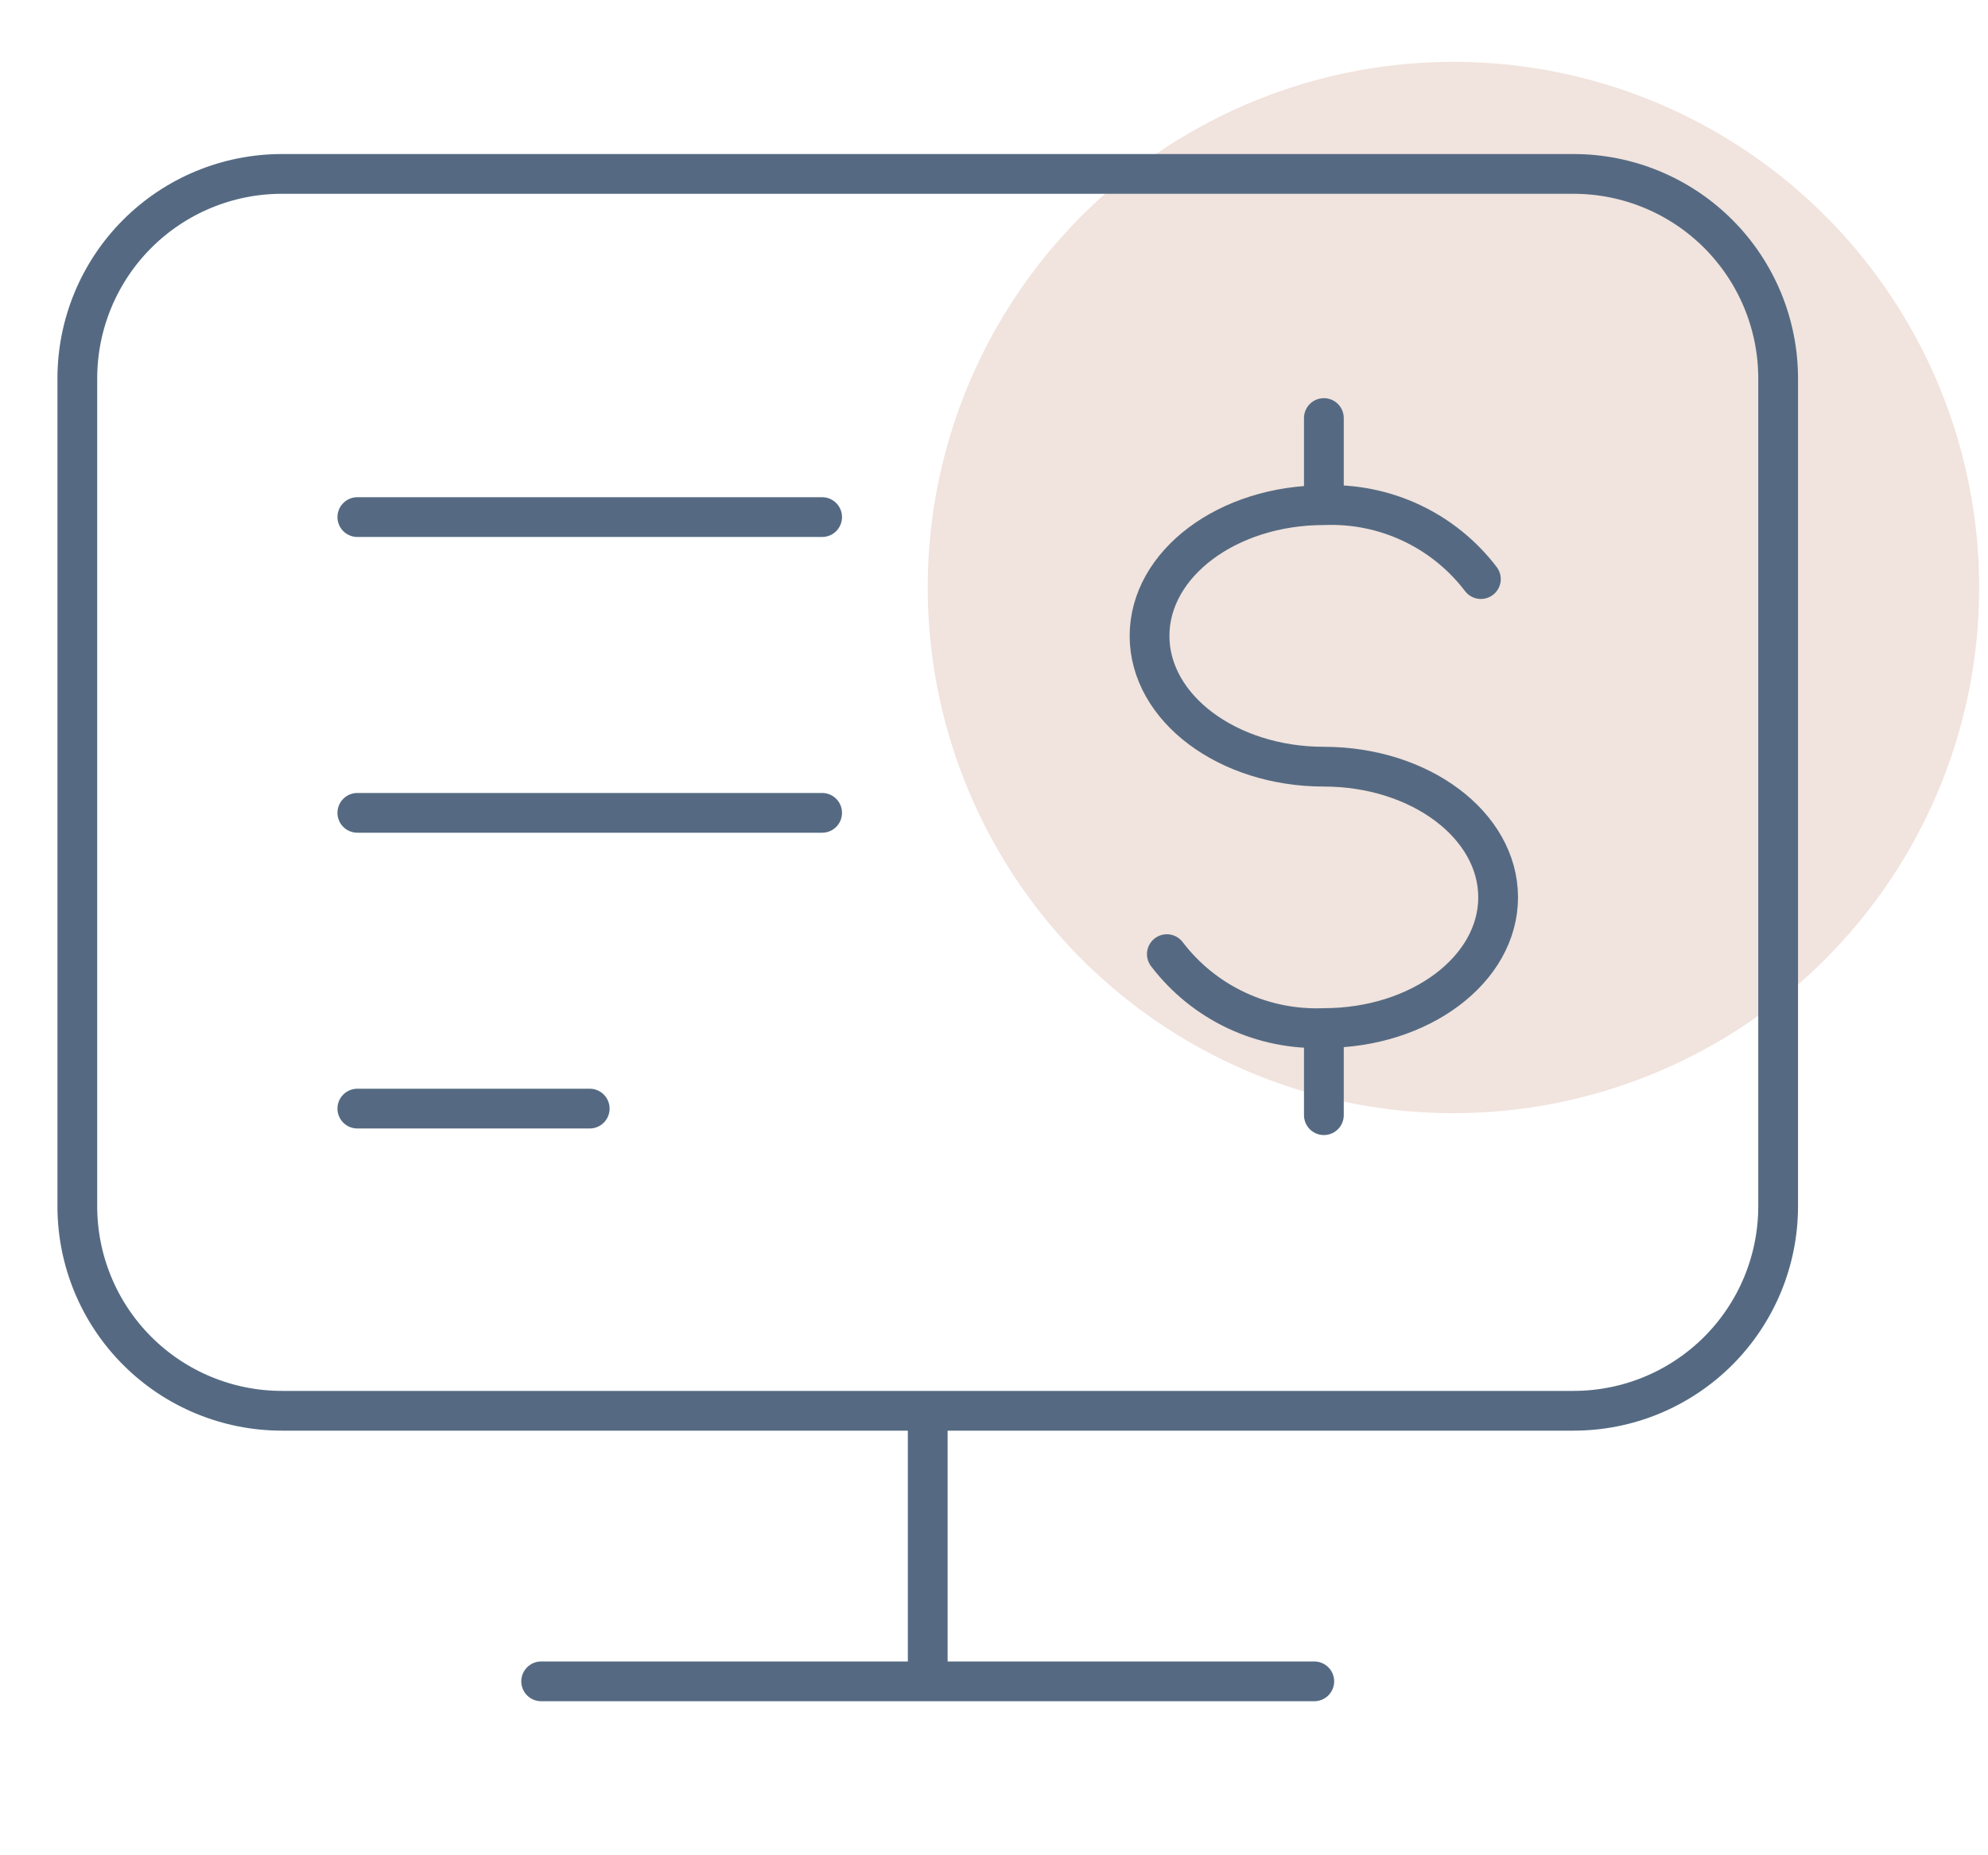 <svg width="75" height="70" viewBox="0 0 75 70" fill="none" xmlns="http://www.w3.org/2000/svg">
<ellipse cx="54.833" cy="22.167" rx="19.833" ry="19.833" fill="#F1E3DD"/>
<path d="M44.021 36C44.711 36.907 45.61 37.634 46.642 38.12C47.673 38.605 48.806 38.834 49.945 38.789C53.573 38.789 56.519 36.581 56.519 33.857C56.519 31.133 53.573 28.927 49.945 28.927C46.316 28.927 43.368 26.717 43.368 23.992C43.368 21.268 46.313 19.06 49.945 19.06M49.945 19.06C51.084 19.015 52.217 19.244 53.248 19.73C54.279 20.215 55.178 20.942 55.868 21.849M49.945 19.06V15.773M49.945 38.792V42.076" stroke="#556A82" stroke-width="1.5" stroke-linecap="round" stroke-linejoin="round"/>
<path d="M35 53.229V63.438M20.416 63.438H49.583M13.481 19.51H31.016M13.481 30.669H31.016M13.481 41.828H22.248M59.366 6.562H10.634C8.587 6.562 6.624 7.376 5.177 8.823C3.73 10.27 2.917 12.233 2.917 14.28V45.512C2.917 47.559 3.73 49.522 5.177 50.969C6.624 52.416 8.587 53.229 10.634 53.229H59.366C60.379 53.229 61.383 53.03 62.319 52.642C63.255 52.254 64.106 51.685 64.823 50.969C65.539 50.252 66.108 49.401 66.496 48.465C66.883 47.529 67.083 46.525 67.083 45.512V14.28C67.083 13.267 66.883 12.263 66.496 11.327C66.108 10.39 65.539 9.54 64.823 8.823C64.106 8.106 63.255 7.538 62.319 7.15C61.383 6.762 60.379 6.562 59.366 6.562Z" stroke="#556A82" stroke-width="1.5" stroke-linecap="round" stroke-linejoin="round"/>
</svg>
